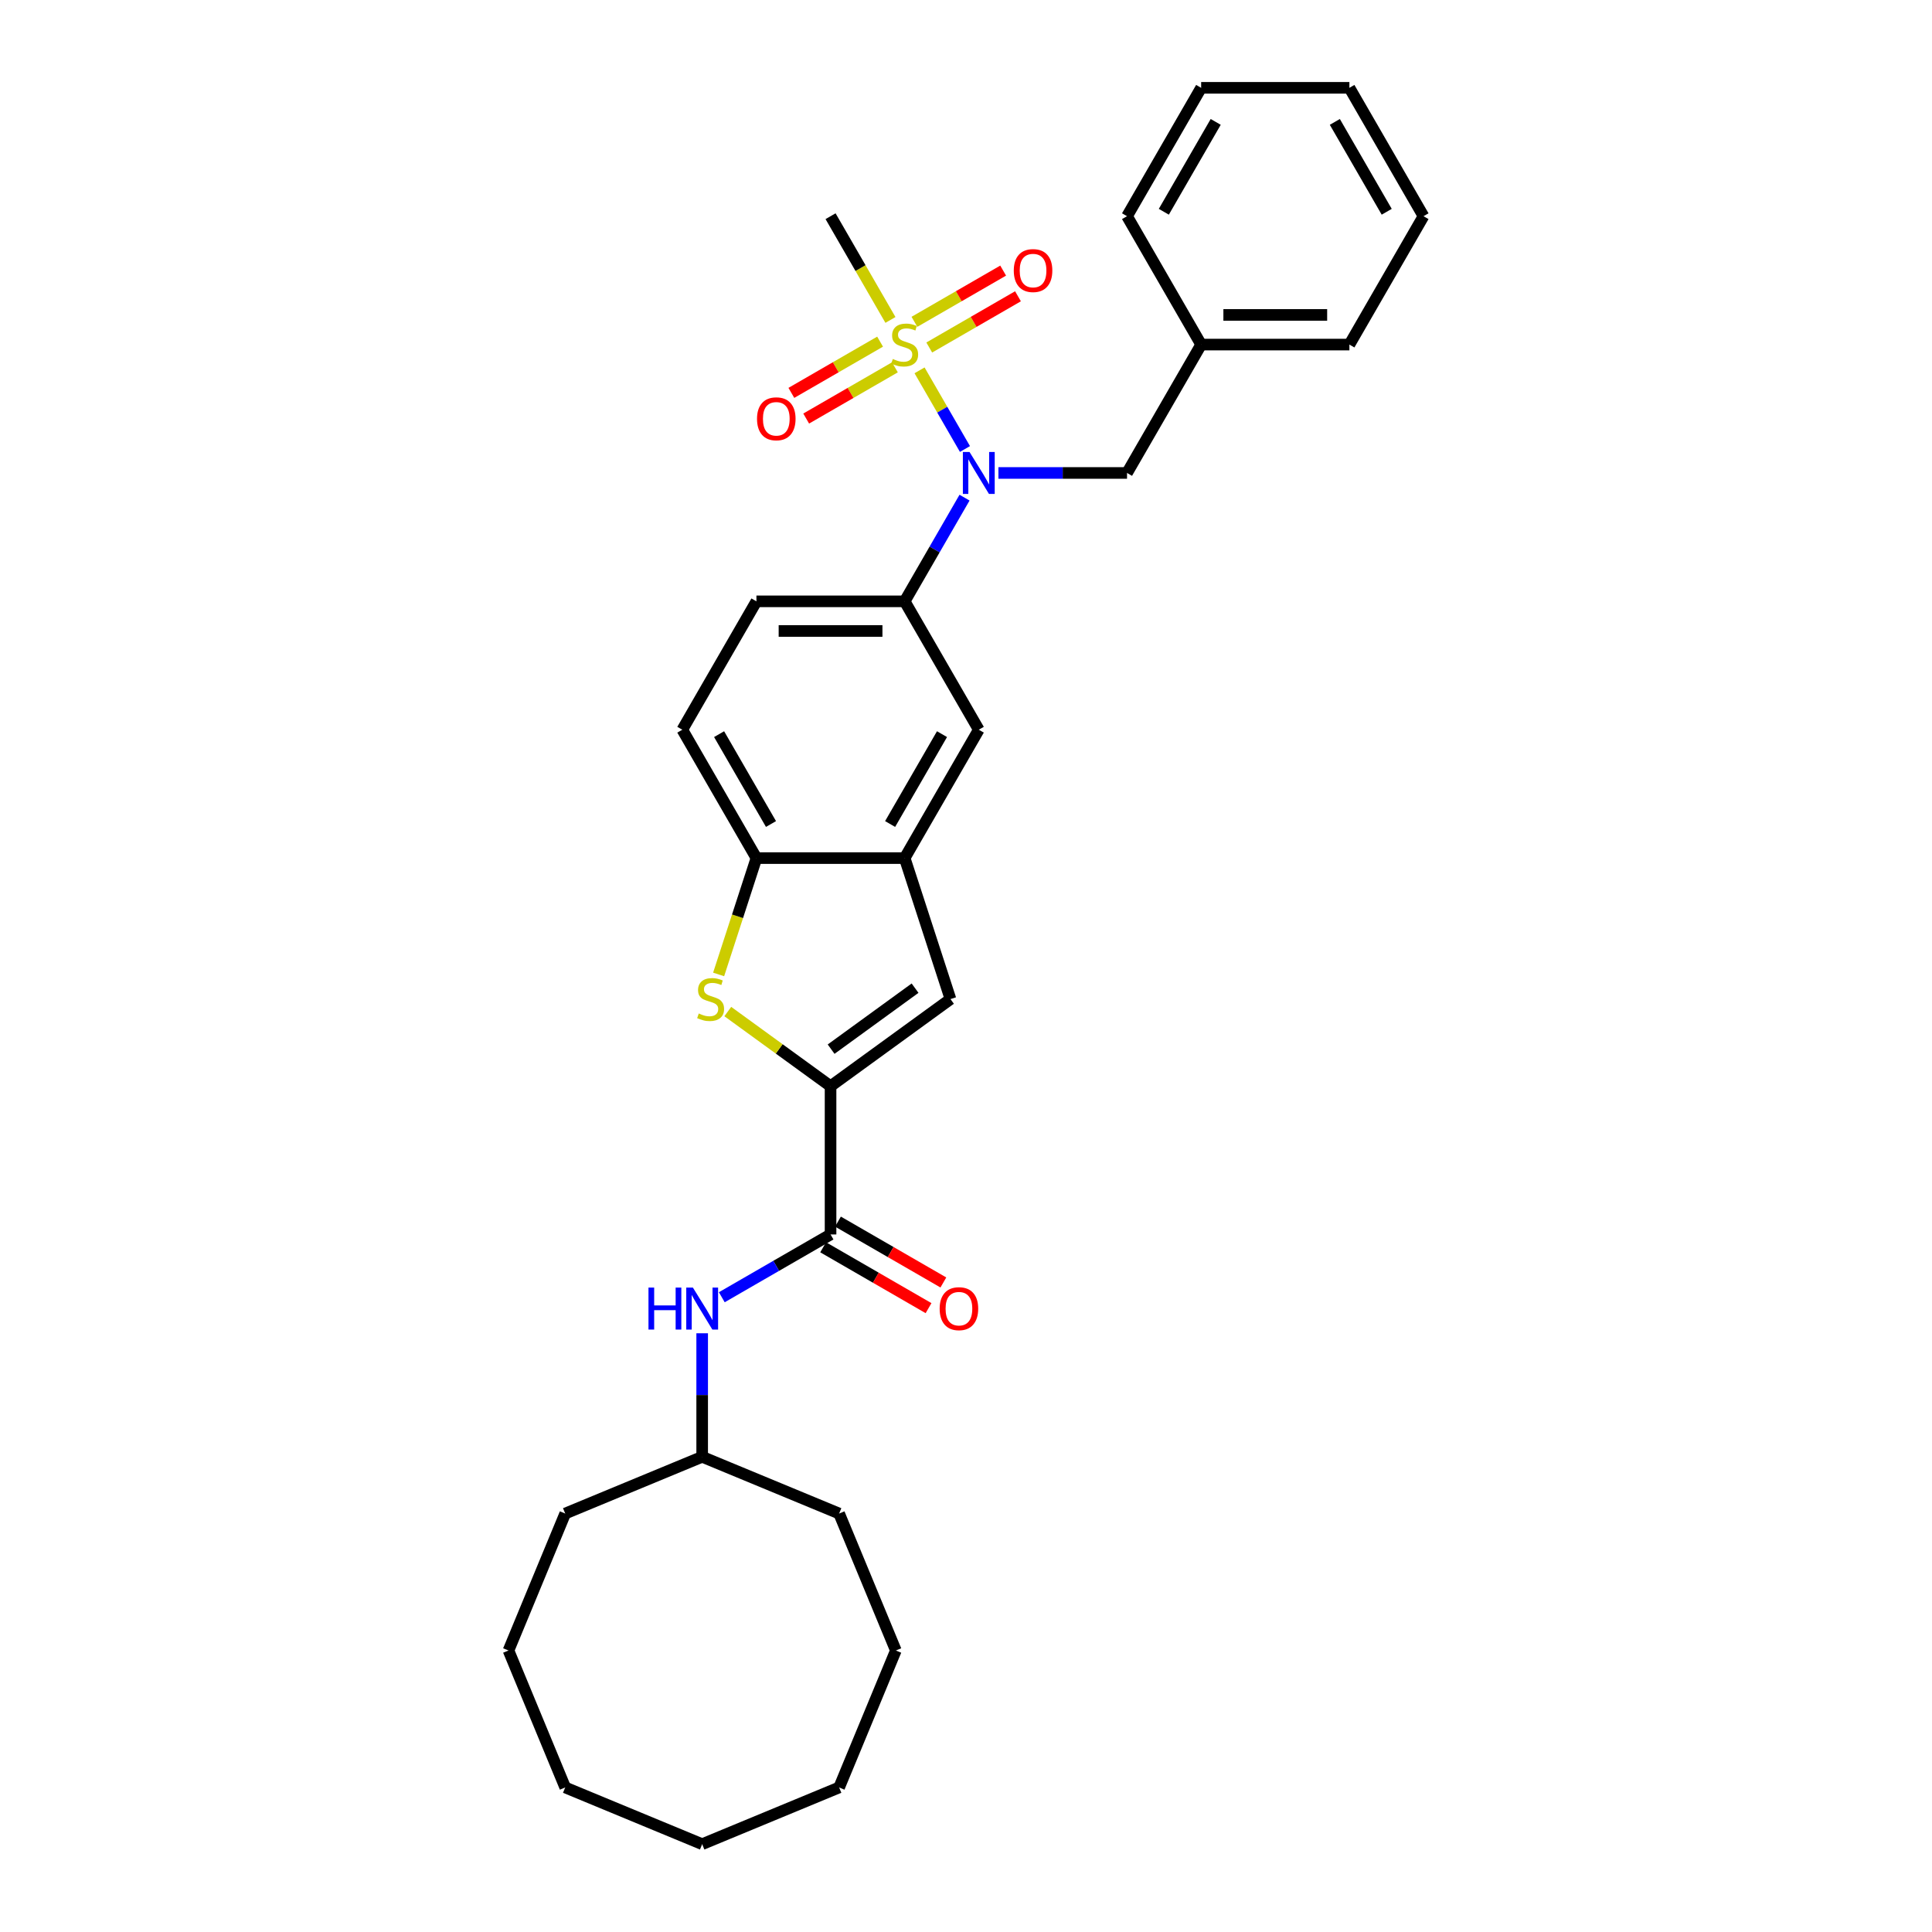 <?xml version='1.0' encoding='iso-8859-1'?>
<svg version='1.1' baseProfile='full'
              xmlns='http://www.w3.org/2000/svg'
                      xmlns:rdkit='http://www.rdkit.org/xml'
                      xmlns:xlink='http://www.w3.org/1999/xlink'
                  xml:space='preserve'
width='1000px' height='1000px' viewBox='0 0 1000 1000'>
<!-- END OF HEADER -->
<rect style='opacity:1.0;fill:#FFFFFF;stroke:none' width='1000' height='1000' x='0' y='0'> </rect>
<path class='bond-1' d='M 475.956,191.688 L 487.71,212.046' style='fill:none;fill-rule:evenodd;stroke:#CCCC00;stroke-width:6px;stroke-linecap:butt;stroke-linejoin:miter;stroke-opacity:1' />
<path class='bond-1' d='M 487.71,212.046 L 499.463,232.404' style='fill:none;fill-rule:evenodd;stroke:#0000FF;stroke-width:6px;stroke-linecap:butt;stroke-linejoin:miter;stroke-opacity:1' />
<path class='bond-10' d='M 455.535,176.838 L 432.572,190.096' style='fill:none;fill-rule:evenodd;stroke:#CCCC00;stroke-width:6px;stroke-linecap:butt;stroke-linejoin:miter;stroke-opacity:1' />
<path class='bond-10' d='M 432.572,190.096 L 409.608,203.354' style='fill:none;fill-rule:evenodd;stroke:#FF0000;stroke-width:6px;stroke-linecap:butt;stroke-linejoin:miter;stroke-opacity:1' />
<path class='bond-10' d='M 463.208,190.127 L 440.244,203.385' style='fill:none;fill-rule:evenodd;stroke:#CCCC00;stroke-width:6px;stroke-linecap:butt;stroke-linejoin:miter;stroke-opacity:1' />
<path class='bond-10' d='M 440.244,203.385 L 417.281,216.644' style='fill:none;fill-rule:evenodd;stroke:#FF0000;stroke-width:6px;stroke-linecap:butt;stroke-linejoin:miter;stroke-opacity:1' />
<path class='bond-11' d='M 480.979,179.868 L 503.942,166.61' style='fill:none;fill-rule:evenodd;stroke:#CCCC00;stroke-width:6px;stroke-linecap:butt;stroke-linejoin:miter;stroke-opacity:1' />
<path class='bond-11' d='M 503.942,166.61 L 526.906,153.351' style='fill:none;fill-rule:evenodd;stroke:#FF0000;stroke-width:6px;stroke-linecap:butt;stroke-linejoin:miter;stroke-opacity:1' />
<path class='bond-11' d='M 473.306,166.578 L 496.269,153.32' style='fill:none;fill-rule:evenodd;stroke:#CCCC00;stroke-width:6px;stroke-linecap:butt;stroke-linejoin:miter;stroke-opacity:1' />
<path class='bond-11' d='M 496.269,153.32 L 519.233,140.062' style='fill:none;fill-rule:evenodd;stroke:#FF0000;stroke-width:6px;stroke-linecap:butt;stroke-linejoin:miter;stroke-opacity:1' />
<path class='bond-16' d='M 460.894,165.6 L 445.393,138.752' style='fill:none;fill-rule:evenodd;stroke:#CCCC00;stroke-width:6px;stroke-linecap:butt;stroke-linejoin:miter;stroke-opacity:1' />
<path class='bond-16' d='M 445.393,138.752 L 429.893,111.904' style='fill:none;fill-rule:evenodd;stroke:#000000;stroke-width:6px;stroke-linecap:butt;stroke-linejoin:miter;stroke-opacity:1' />
<path class='bond-0' d='M 429.893,562.222 L 491.967,517.122' style='fill:none;fill-rule:evenodd;stroke:#000000;stroke-width:6px;stroke-linecap:butt;stroke-linejoin:miter;stroke-opacity:1' />
<path class='bond-0' d='M 430.184,543.042 L 473.636,511.472' style='fill:none;fill-rule:evenodd;stroke:#000000;stroke-width:6px;stroke-linecap:butt;stroke-linejoin:miter;stroke-opacity:1' />
<path class='bond-3' d='M 429.893,562.222 L 429.893,638.951' style='fill:none;fill-rule:evenodd;stroke:#000000;stroke-width:6px;stroke-linecap:butt;stroke-linejoin:miter;stroke-opacity:1' />
<path class='bond-33' d='M 429.893,562.222 L 403.298,542.9' style='fill:none;fill-rule:evenodd;stroke:#000000;stroke-width:6px;stroke-linecap:butt;stroke-linejoin:miter;stroke-opacity:1' />
<path class='bond-33' d='M 403.298,542.9 L 376.703,523.577' style='fill:none;fill-rule:evenodd;stroke:#CCCC00;stroke-width:6px;stroke-linecap:butt;stroke-linejoin:miter;stroke-opacity:1' />
<path class='bond-6' d='M 499.241,257.585 L 483.749,284.418' style='fill:none;fill-rule:evenodd;stroke:#0000FF;stroke-width:6px;stroke-linecap:butt;stroke-linejoin:miter;stroke-opacity:1' />
<path class='bond-6' d='M 483.749,284.418 L 468.257,311.251' style='fill:none;fill-rule:evenodd;stroke:#000000;stroke-width:6px;stroke-linecap:butt;stroke-linejoin:miter;stroke-opacity:1' />
<path class='bond-12' d='M 516.78,244.802 L 550.065,244.802' style='fill:none;fill-rule:evenodd;stroke:#0000FF;stroke-width:6px;stroke-linecap:butt;stroke-linejoin:miter;stroke-opacity:1' />
<path class='bond-12' d='M 550.065,244.802 L 583.35,244.802' style='fill:none;fill-rule:evenodd;stroke:#000000;stroke-width:6px;stroke-linecap:butt;stroke-linejoin:miter;stroke-opacity:1' />
<path class='bond-2' d='M 371.961,504.37 L 381.745,474.259' style='fill:none;fill-rule:evenodd;stroke:#CCCC00;stroke-width:6px;stroke-linecap:butt;stroke-linejoin:miter;stroke-opacity:1' />
<path class='bond-2' d='M 381.745,474.259 L 391.528,444.149' style='fill:none;fill-rule:evenodd;stroke:#000000;stroke-width:6px;stroke-linecap:butt;stroke-linejoin:miter;stroke-opacity:1' />
<path class='bond-8' d='M 429.893,638.951 L 401.747,655.2' style='fill:none;fill-rule:evenodd;stroke:#000000;stroke-width:6px;stroke-linecap:butt;stroke-linejoin:miter;stroke-opacity:1' />
<path class='bond-8' d='M 401.747,655.2 L 373.602,671.45' style='fill:none;fill-rule:evenodd;stroke:#0000FF;stroke-width:6px;stroke-linecap:butt;stroke-linejoin:miter;stroke-opacity:1' />
<path class='bond-13' d='M 426.056,645.596 L 453.334,661.345' style='fill:none;fill-rule:evenodd;stroke:#000000;stroke-width:6px;stroke-linecap:butt;stroke-linejoin:miter;stroke-opacity:1' />
<path class='bond-13' d='M 453.334,661.345 L 480.612,677.093' style='fill:none;fill-rule:evenodd;stroke:#FF0000;stroke-width:6px;stroke-linecap:butt;stroke-linejoin:miter;stroke-opacity:1' />
<path class='bond-13' d='M 433.729,632.306 L 461.007,648.055' style='fill:none;fill-rule:evenodd;stroke:#000000;stroke-width:6px;stroke-linecap:butt;stroke-linejoin:miter;stroke-opacity:1' />
<path class='bond-13' d='M 461.007,648.055 L 488.285,663.804' style='fill:none;fill-rule:evenodd;stroke:#FF0000;stroke-width:6px;stroke-linecap:butt;stroke-linejoin:miter;stroke-opacity:1' />
<path class='bond-4' d='M 491.967,517.122 L 468.257,444.149' style='fill:none;fill-rule:evenodd;stroke:#000000;stroke-width:6px;stroke-linecap:butt;stroke-linejoin:miter;stroke-opacity:1' />
<path class='bond-5' d='M 468.257,444.149 L 506.621,377.7' style='fill:none;fill-rule:evenodd;stroke:#000000;stroke-width:6px;stroke-linecap:butt;stroke-linejoin:miter;stroke-opacity:1' />
<path class='bond-5' d='M 460.722,426.508 L 487.577,379.994' style='fill:none;fill-rule:evenodd;stroke:#000000;stroke-width:6px;stroke-linecap:butt;stroke-linejoin:miter;stroke-opacity:1' />
<path class='bond-31' d='M 468.257,444.149 L 391.528,444.149' style='fill:none;fill-rule:evenodd;stroke:#000000;stroke-width:6px;stroke-linecap:butt;stroke-linejoin:miter;stroke-opacity:1' />
<path class='bond-9' d='M 468.257,311.251 L 506.621,377.7' style='fill:none;fill-rule:evenodd;stroke:#000000;stroke-width:6px;stroke-linecap:butt;stroke-linejoin:miter;stroke-opacity:1' />
<path class='bond-14' d='M 468.257,311.251 L 391.528,311.251' style='fill:none;fill-rule:evenodd;stroke:#000000;stroke-width:6px;stroke-linecap:butt;stroke-linejoin:miter;stroke-opacity:1' />
<path class='bond-14' d='M 456.748,326.596 L 403.037,326.596' style='fill:none;fill-rule:evenodd;stroke:#000000;stroke-width:6px;stroke-linecap:butt;stroke-linejoin:miter;stroke-opacity:1' />
<path class='bond-7' d='M 391.528,444.149 L 353.164,377.7' style='fill:none;fill-rule:evenodd;stroke:#000000;stroke-width:6px;stroke-linecap:butt;stroke-linejoin:miter;stroke-opacity:1' />
<path class='bond-7' d='M 399.063,426.508 L 372.208,379.994' style='fill:none;fill-rule:evenodd;stroke:#000000;stroke-width:6px;stroke-linecap:butt;stroke-linejoin:miter;stroke-opacity:1' />
<path class='bond-17' d='M 363.444,690.098 L 363.444,722.071' style='fill:none;fill-rule:evenodd;stroke:#0000FF;stroke-width:6px;stroke-linecap:butt;stroke-linejoin:miter;stroke-opacity:1' />
<path class='bond-17' d='M 363.444,722.071 L 363.444,754.044' style='fill:none;fill-rule:evenodd;stroke:#000000;stroke-width:6px;stroke-linecap:butt;stroke-linejoin:miter;stroke-opacity:1' />
<path class='bond-18' d='M 583.35,244.802 L 621.714,178.353' style='fill:none;fill-rule:evenodd;stroke:#000000;stroke-width:6px;stroke-linecap:butt;stroke-linejoin:miter;stroke-opacity:1' />
<path class='bond-15' d='M 391.528,311.251 L 353.164,377.7' style='fill:none;fill-rule:evenodd;stroke:#000000;stroke-width:6px;stroke-linecap:butt;stroke-linejoin:miter;stroke-opacity:1' />
<path class='bond-21' d='M 363.444,754.044 L 292.555,783.406' style='fill:none;fill-rule:evenodd;stroke:#000000;stroke-width:6px;stroke-linecap:butt;stroke-linejoin:miter;stroke-opacity:1' />
<path class='bond-22' d='M 363.444,754.044 L 434.332,783.406' style='fill:none;fill-rule:evenodd;stroke:#000000;stroke-width:6px;stroke-linecap:butt;stroke-linejoin:miter;stroke-opacity:1' />
<path class='bond-19' d='M 621.714,178.353 L 698.443,178.353' style='fill:none;fill-rule:evenodd;stroke:#000000;stroke-width:6px;stroke-linecap:butt;stroke-linejoin:miter;stroke-opacity:1' />
<path class='bond-19' d='M 633.224,163.007 L 686.934,163.007' style='fill:none;fill-rule:evenodd;stroke:#000000;stroke-width:6px;stroke-linecap:butt;stroke-linejoin:miter;stroke-opacity:1' />
<path class='bond-20' d='M 621.714,178.353 L 583.35,111.904' style='fill:none;fill-rule:evenodd;stroke:#000000;stroke-width:6px;stroke-linecap:butt;stroke-linejoin:miter;stroke-opacity:1' />
<path class='bond-24' d='M 698.443,178.353 L 736.807,111.904' style='fill:none;fill-rule:evenodd;stroke:#000000;stroke-width:6px;stroke-linecap:butt;stroke-linejoin:miter;stroke-opacity:1' />
<path class='bond-23' d='M 583.35,111.904 L 621.714,45.455' style='fill:none;fill-rule:evenodd;stroke:#000000;stroke-width:6px;stroke-linecap:butt;stroke-linejoin:miter;stroke-opacity:1' />
<path class='bond-23' d='M 602.394,109.609 L 629.249,63.095' style='fill:none;fill-rule:evenodd;stroke:#000000;stroke-width:6px;stroke-linecap:butt;stroke-linejoin:miter;stroke-opacity:1' />
<path class='bond-26' d='M 292.555,783.406 L 263.193,854.295' style='fill:none;fill-rule:evenodd;stroke:#000000;stroke-width:6px;stroke-linecap:butt;stroke-linejoin:miter;stroke-opacity:1' />
<path class='bond-25' d='M 434.332,783.406 L 463.694,854.295' style='fill:none;fill-rule:evenodd;stroke:#000000;stroke-width:6px;stroke-linecap:butt;stroke-linejoin:miter;stroke-opacity:1' />
<path class='bond-29' d='M 621.714,45.455 L 698.443,45.455' style='fill:none;fill-rule:evenodd;stroke:#000000;stroke-width:6px;stroke-linecap:butt;stroke-linejoin:miter;stroke-opacity:1' />
<path class='bond-32' d='M 736.807,111.904 L 698.443,45.455' style='fill:none;fill-rule:evenodd;stroke:#000000;stroke-width:6px;stroke-linecap:butt;stroke-linejoin:miter;stroke-opacity:1' />
<path class='bond-32' d='M 717.763,109.609 L 690.908,63.095' style='fill:none;fill-rule:evenodd;stroke:#000000;stroke-width:6px;stroke-linecap:butt;stroke-linejoin:miter;stroke-opacity:1' />
<path class='bond-28' d='M 463.694,854.295 L 434.332,925.183' style='fill:none;fill-rule:evenodd;stroke:#000000;stroke-width:6px;stroke-linecap:butt;stroke-linejoin:miter;stroke-opacity:1' />
<path class='bond-30' d='M 263.193,854.295 L 292.555,925.183' style='fill:none;fill-rule:evenodd;stroke:#000000;stroke-width:6px;stroke-linecap:butt;stroke-linejoin:miter;stroke-opacity:1' />
<path class='bond-27' d='M 363.444,954.545 L 434.332,925.183' style='fill:none;fill-rule:evenodd;stroke:#000000;stroke-width:6px;stroke-linecap:butt;stroke-linejoin:miter;stroke-opacity:1' />
<path class='bond-34' d='M 363.444,954.545 L 292.555,925.183' style='fill:none;fill-rule:evenodd;stroke:#000000;stroke-width:6px;stroke-linecap:butt;stroke-linejoin:miter;stroke-opacity:1' />
<path  class='atom-0' d='M 462.119 185.811
Q 462.364 185.903, 463.377 186.332
Q 464.39 186.762, 465.495 187.038
Q 466.63 187.284, 467.735 187.284
Q 469.791 187.284, 470.988 186.302
Q 472.185 185.289, 472.185 183.539
Q 472.185 182.342, 471.572 181.606
Q 470.988 180.869, 470.068 180.47
Q 469.147 180.071, 467.612 179.611
Q 465.679 179.028, 464.513 178.475
Q 463.377 177.923, 462.548 176.757
Q 461.75 175.59, 461.75 173.626
Q 461.75 170.895, 463.592 169.206
Q 465.464 167.518, 469.147 167.518
Q 471.664 167.518, 474.518 168.715
L 473.812 171.079
Q 471.203 170.004, 469.239 170.004
Q 467.121 170.004, 465.955 170.895
Q 464.789 171.754, 464.819 173.258
Q 464.819 174.424, 465.403 175.13
Q 466.016 175.836, 466.876 176.235
Q 467.766 176.634, 469.239 177.094
Q 471.203 177.708, 472.37 178.322
Q 473.536 178.936, 474.364 180.194
Q 475.224 181.422, 475.224 183.539
Q 475.224 186.547, 473.198 188.174
Q 471.203 189.77, 467.858 189.77
Q 465.924 189.77, 464.451 189.34
Q 463.009 188.941, 461.29 188.235
L 462.119 185.811
' fill='#CCCC00'/>
<path  class='atom-2' d='M 501.818 233.937
L 508.938 245.446
Q 509.644 246.582, 510.78 248.638
Q 511.916 250.694, 511.977 250.817
L 511.977 233.937
L 514.862 233.937
L 514.862 255.666
L 511.885 255.666
L 504.243 243.083
Q 503.353 241.61, 502.401 239.922
Q 501.48 238.234, 501.204 237.712
L 501.204 255.666
L 498.381 255.666
L 498.381 233.937
L 501.818 233.937
' fill='#0000FF'/>
<path  class='atom-3' d='M 361.679 524.58
Q 361.925 524.672, 362.938 525.102
Q 363.951 525.531, 365.055 525.808
Q 366.191 526.053, 367.296 526.053
Q 369.352 526.053, 370.549 525.071
Q 371.746 524.058, 371.746 522.309
Q 371.746 521.112, 371.132 520.375
Q 370.549 519.639, 369.629 519.24
Q 368.708 518.841, 367.173 518.38
Q 365.24 517.797, 364.073 517.245
Q 362.938 516.692, 362.109 515.526
Q 361.311 514.36, 361.311 512.395
Q 361.311 509.664, 363.153 507.976
Q 365.025 506.288, 368.708 506.288
Q 371.224 506.288, 374.079 507.485
L 373.373 509.848
Q 370.764 508.774, 368.8 508.774
Q 366.682 508.774, 365.516 509.664
Q 364.35 510.523, 364.38 512.027
Q 364.38 513.193, 364.963 513.899
Q 365.577 514.605, 366.437 515.004
Q 367.327 515.403, 368.8 515.864
Q 370.764 516.477, 371.93 517.091
Q 373.097 517.705, 373.925 518.963
Q 374.785 520.191, 374.785 522.309
Q 374.785 525.317, 372.759 526.943
Q 370.764 528.539, 367.419 528.539
Q 365.485 528.539, 364.012 528.109
Q 362.569 527.71, 360.851 527.005
L 361.679 524.58
' fill='#CCCC00'/>
<path  class='atom-9' d='M 335.652 666.45
L 338.599 666.45
L 338.599 675.688
L 349.709 675.688
L 349.709 666.45
L 352.655 666.45
L 352.655 688.18
L 349.709 688.18
L 349.709 678.144
L 338.599 678.144
L 338.599 688.18
L 335.652 688.18
L 335.652 666.45
' fill='#0000FF'/>
<path  class='atom-9' d='M 358.64 666.45
L 365.761 677.96
Q 366.467 679.095, 367.602 681.151
Q 368.738 683.208, 368.799 683.331
L 368.799 666.45
L 371.684 666.45
L 371.684 688.18
L 368.707 688.18
L 361.065 675.596
Q 360.175 674.123, 359.223 672.435
Q 358.303 670.747, 358.026 670.225
L 358.026 688.18
L 355.203 688.18
L 355.203 666.45
L 358.64 666.45
' fill='#0000FF'/>
<path  class='atom-11' d='M 391.833 216.778
Q 391.833 211.561, 394.411 208.645
Q 396.989 205.729, 401.808 205.729
Q 406.626 205.729, 409.205 208.645
Q 411.783 211.561, 411.783 216.778
Q 411.783 222.057, 409.174 225.065
Q 406.565 228.042, 401.808 228.042
Q 397.02 228.042, 394.411 225.065
Q 391.833 222.088, 391.833 216.778
M 401.808 225.587
Q 405.123 225.587, 406.903 223.377
Q 408.713 221.136, 408.713 216.778
Q 408.713 212.512, 406.903 210.364
Q 405.123 208.185, 401.808 208.185
Q 398.493 208.185, 396.682 210.333
Q 394.902 212.481, 394.902 216.778
Q 394.902 221.167, 396.682 223.377
Q 398.493 225.587, 401.808 225.587
' fill='#FF0000'/>
<path  class='atom-12' d='M 524.731 140.05
Q 524.731 134.832, 527.309 131.916
Q 529.887 129.001, 534.706 129.001
Q 539.524 129.001, 542.103 131.916
Q 544.681 134.832, 544.681 140.05
Q 544.681 145.329, 542.072 148.336
Q 539.463 151.313, 534.706 151.313
Q 529.918 151.313, 527.309 148.336
Q 524.731 145.359, 524.731 140.05
M 534.706 148.858
Q 538.021 148.858, 539.801 146.648
Q 541.611 144.408, 541.611 140.05
Q 541.611 135.783, 539.801 133.635
Q 538.021 131.456, 534.706 131.456
Q 531.391 131.456, 529.58 133.604
Q 527.8 135.753, 527.8 140.05
Q 527.8 144.438, 529.58 146.648
Q 531.391 148.858, 534.706 148.858
' fill='#FF0000'/>
<path  class='atom-14' d='M 486.367 677.376
Q 486.367 672.159, 488.945 669.243
Q 491.523 666.327, 496.342 666.327
Q 501.16 666.327, 503.738 669.243
Q 506.316 672.159, 506.316 677.376
Q 506.316 682.655, 503.707 685.663
Q 501.099 688.64, 496.342 688.64
Q 491.554 688.64, 488.945 685.663
Q 486.367 682.686, 486.367 677.376
M 496.342 686.185
Q 499.656 686.185, 501.436 683.975
Q 503.247 681.735, 503.247 677.376
Q 503.247 673.11, 501.436 670.962
Q 499.656 668.783, 496.342 668.783
Q 493.027 668.783, 491.216 670.931
Q 489.436 673.08, 489.436 677.376
Q 489.436 681.765, 491.216 683.975
Q 493.027 686.185, 496.342 686.185
' fill='#FF0000'/>
</svg>
